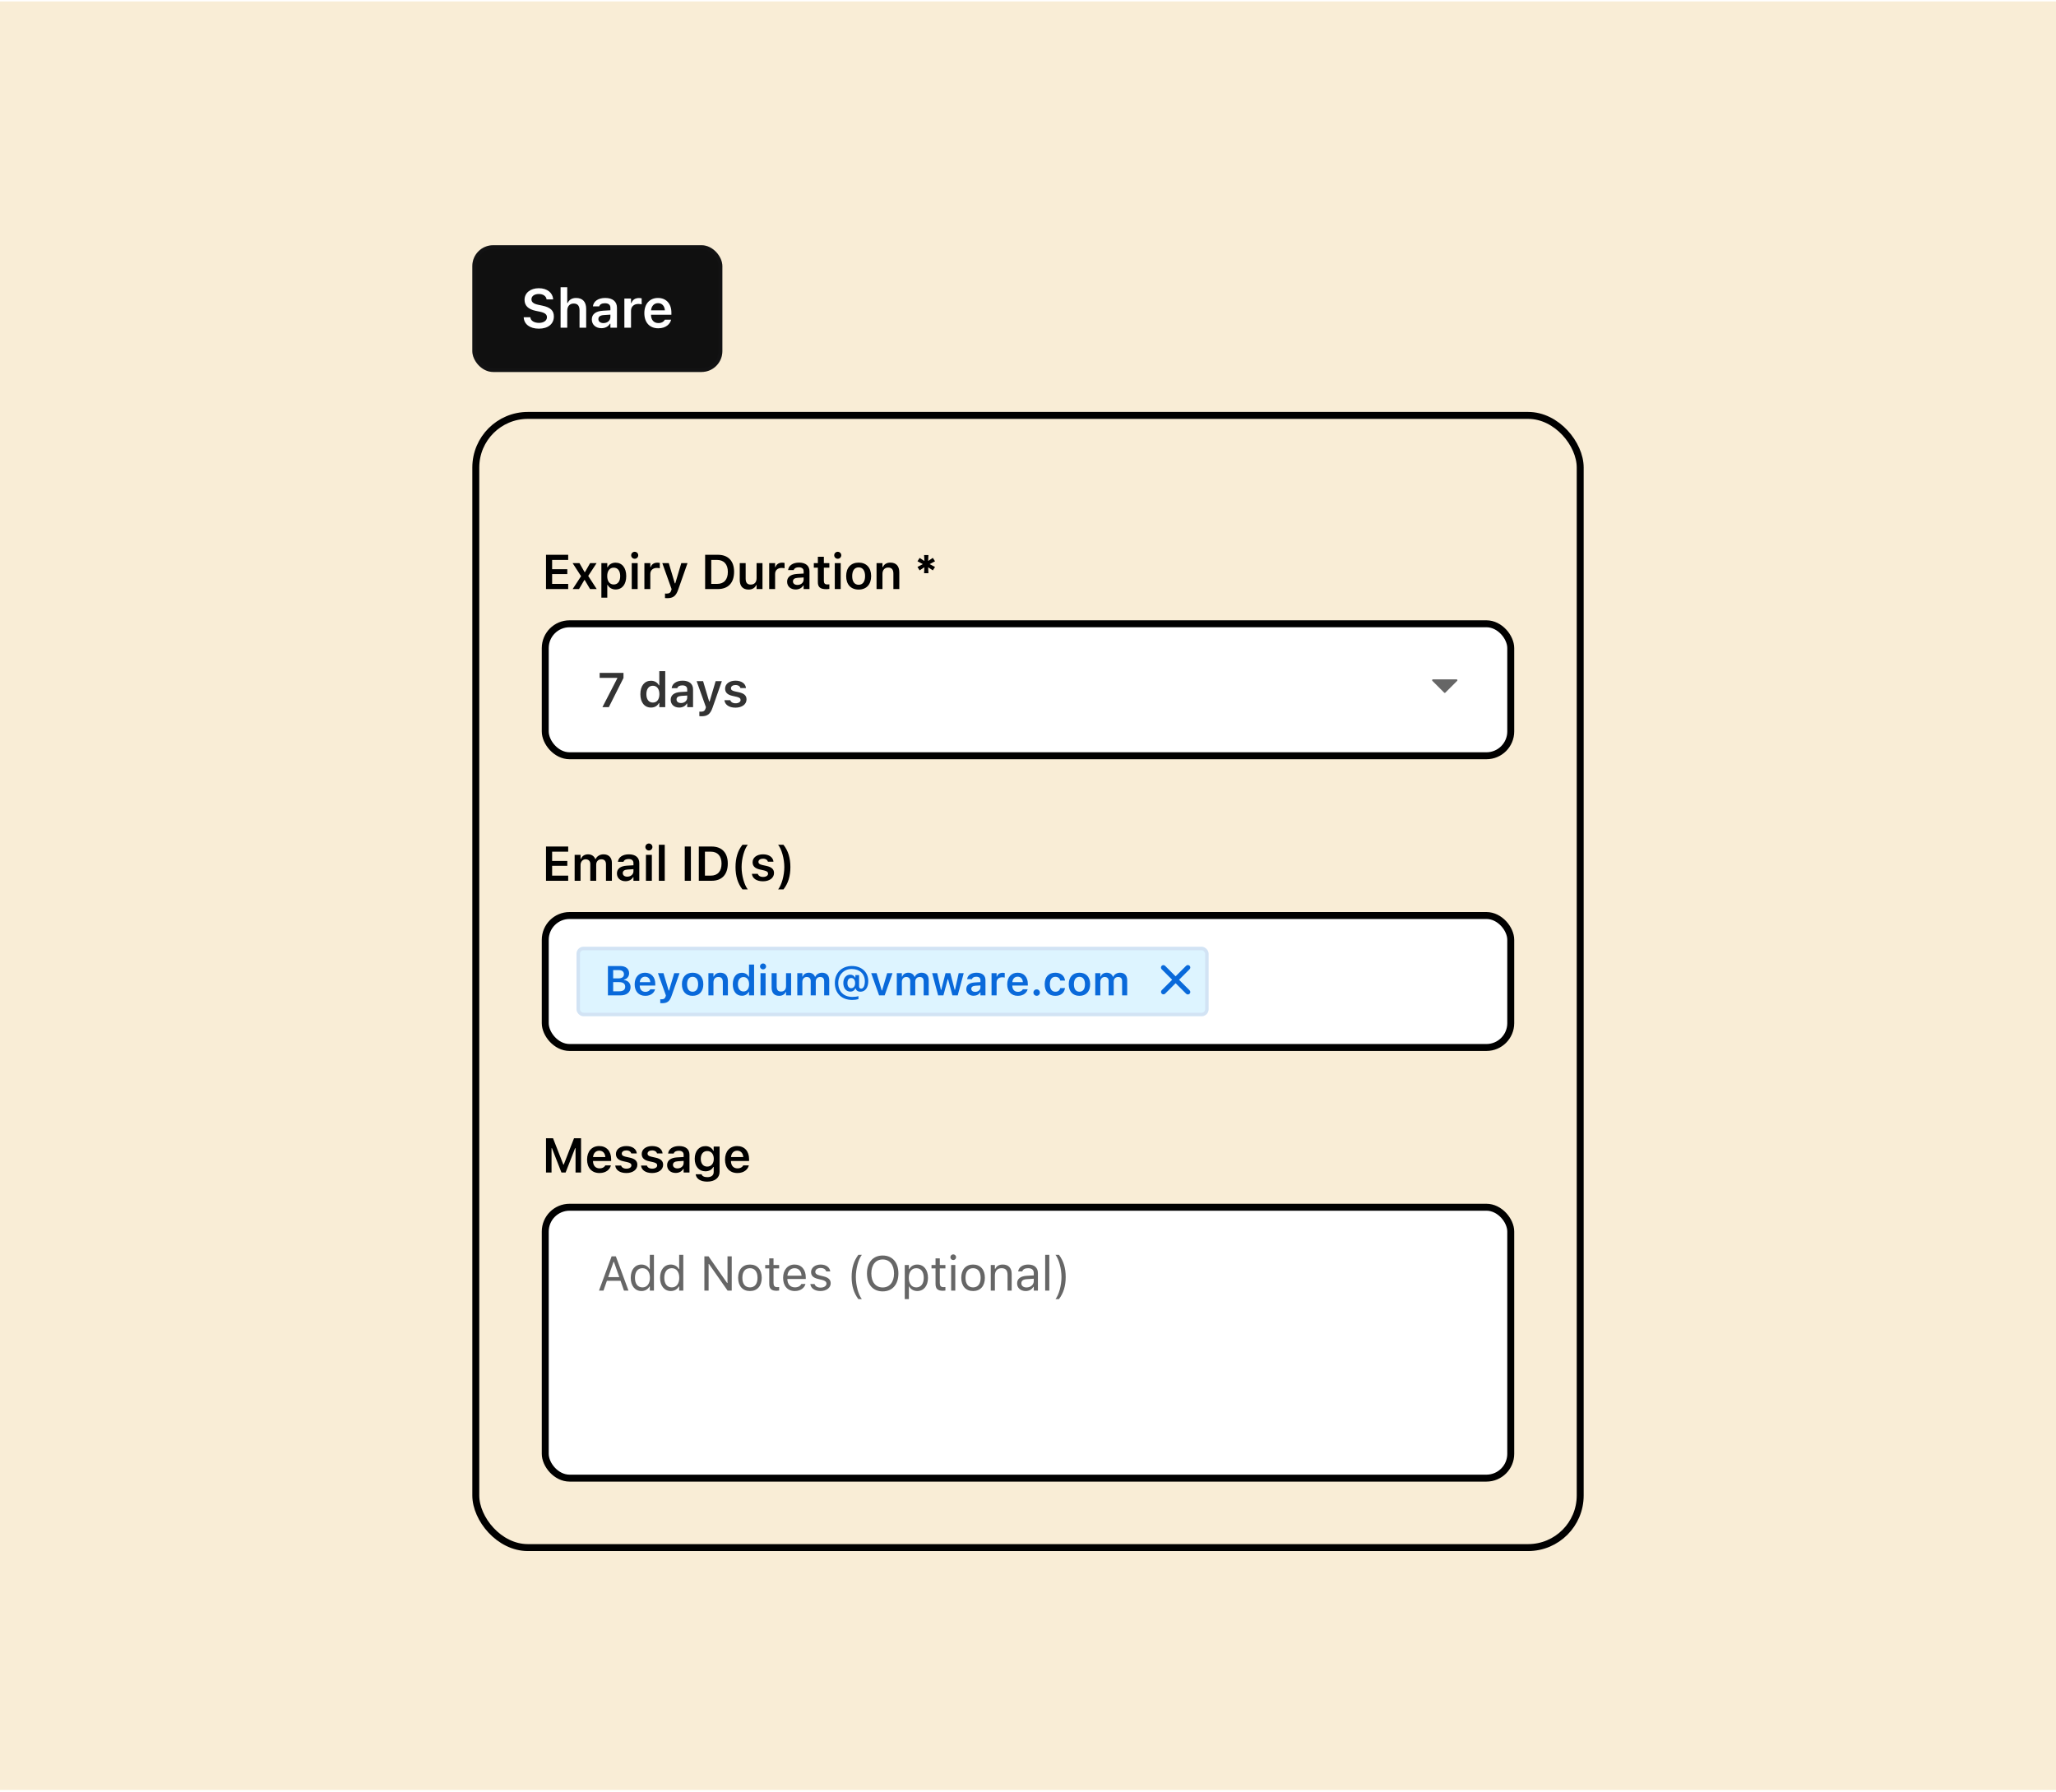 <svg width="592" height="516" viewBox="0 0 592 516" fill="none" xmlns="http://www.w3.org/2000/svg">
<rect width="592" height="515" transform="translate(0 0.411)" fill="#F9EDD6"/>
<rect x="137" y="119.611" width="318" height="326" rx="15" stroke="black" stroke-width="2"/>
<path d="M157.217 169.611V159.747H163.602V161.23H158.98V163.903H163.349V165.304H158.98V168.127H163.602V169.611H157.217ZM164.894 169.611L167.314 165.906L164.873 162.139H166.842L168.326 164.73H168.442L169.918 162.139H171.785L169.371 165.831L171.812 169.611H169.898L168.367 167.013H168.25L166.726 169.611H164.894ZM173.159 172.092V162.139H174.861V163.308H174.977C175.388 162.495 176.201 162.016 177.247 162.016C179.12 162.016 180.316 163.506 180.316 165.872V165.885C180.316 168.264 179.14 169.734 177.247 169.734C176.221 169.734 175.367 169.228 174.977 168.421H174.861V172.092H173.159ZM176.714 168.298C177.876 168.298 178.58 167.382 178.58 165.885V165.872C178.58 164.368 177.876 163.452 176.714 163.452C175.558 163.452 174.841 164.368 174.841 165.865V165.878C174.841 167.375 175.558 168.298 176.714 168.298ZM182.757 160.888C182.196 160.888 181.738 160.444 181.738 159.883C181.738 159.33 182.196 158.878 182.757 158.878C183.311 158.878 183.769 159.33 183.769 159.883C183.769 160.444 183.311 160.888 182.757 160.888ZM181.903 169.611V162.139H183.605V169.611H181.903ZM185.546 169.611V162.139H187.249V163.288H187.365C187.618 162.488 188.301 162.016 189.286 162.016C189.546 162.016 189.812 162.05 189.976 162.098V163.623C189.703 163.568 189.422 163.527 189.129 163.527C187.994 163.527 187.249 164.204 187.249 165.27V169.611H185.546ZM192.13 172.236C191.925 172.236 191.686 172.229 191.48 172.208V170.903C191.617 170.917 191.809 170.923 191.986 170.923C192.684 170.923 193.101 170.636 193.285 169.959L193.374 169.618L190.701 162.139H192.561L194.304 167.977H194.434L196.17 162.139H197.961L195.281 169.768C194.639 171.641 193.784 172.236 192.13 172.236ZM203.034 169.611V159.747H206.732C209.665 159.747 211.374 161.538 211.374 164.627V164.641C211.374 167.799 209.685 169.611 206.732 169.611H203.034ZM204.798 168.127H206.5C208.462 168.127 209.576 166.883 209.576 164.668V164.655C209.576 162.488 208.434 161.23 206.5 161.23H204.798V168.127ZM215.544 169.761C213.862 169.761 213.001 168.75 213.001 166.972V162.139H214.703V166.583C214.703 167.738 215.134 168.326 216.159 168.326C217.26 168.326 217.848 167.615 217.848 166.494V162.139H219.55V169.611H217.848V168.476H217.732C217.383 169.276 216.624 169.761 215.544 169.761ZM221.478 169.611V162.139H223.18V163.288H223.296C223.549 162.488 224.233 162.016 225.217 162.016C225.477 162.016 225.744 162.05 225.908 162.098V163.623C225.634 163.568 225.354 163.527 225.06 163.527C223.925 163.527 223.18 164.204 223.18 165.27V169.611H221.478ZM229.094 169.734C227.672 169.734 226.64 168.859 226.64 167.499V167.485C226.64 166.152 227.658 165.373 229.477 165.263L231.397 165.147V164.504C231.397 163.759 230.912 163.349 229.996 163.349C229.217 163.349 228.711 163.629 228.54 164.122L228.533 164.149H226.927L226.934 164.087C227.098 162.83 228.301 161.996 230.078 161.996C231.999 161.996 233.079 162.925 233.079 164.504V169.611H231.397V168.585H231.281C230.871 169.31 230.078 169.734 229.094 169.734ZM228.321 167.417C228.321 168.052 228.861 168.428 229.613 168.428C230.639 168.428 231.397 167.758 231.397 166.87V166.268L229.716 166.377C228.766 166.439 228.321 166.788 228.321 167.403V167.417ZM237.912 169.645C236.197 169.645 235.493 169.071 235.493 167.628V163.458H234.33V162.139H235.493V160.307H237.222V162.139H238.801V163.458H237.222V167.225C237.222 167.97 237.516 168.285 238.227 168.285C238.466 168.285 238.596 168.278 238.801 168.257V169.57C238.555 169.618 238.241 169.645 237.912 169.645ZM241.221 160.888C240.661 160.888 240.203 160.444 240.203 159.883C240.203 159.33 240.661 158.878 241.221 158.878C241.775 158.878 242.233 159.33 242.233 159.883C242.233 160.444 241.775 160.888 241.221 160.888ZM240.367 169.611V162.139H242.069V169.611H240.367ZM247.238 169.761C244.995 169.761 243.642 168.298 243.642 165.878V165.865C243.642 163.465 245.016 161.996 247.238 161.996C249.466 161.996 250.833 163.458 250.833 165.865V165.878C250.833 168.298 249.473 169.761 247.238 169.761ZM247.238 168.38C248.42 168.38 249.09 167.458 249.09 165.885V165.872C249.09 164.299 248.413 163.37 247.238 163.37C246.055 163.37 245.378 164.299 245.378 165.872V165.885C245.378 167.458 246.055 168.38 247.238 168.38ZM252.392 169.611V162.139H254.094V163.281H254.211C254.566 162.481 255.284 161.996 256.364 161.996C258.032 161.996 258.941 163 258.941 164.778V169.611H257.239V165.174C257.239 164.012 256.767 163.424 255.735 163.424C254.723 163.424 254.094 164.135 254.094 165.256V169.611H252.392ZM266.079 165.044L266.167 163.335L264.8 164.231L264.178 163.253L265.723 162.433L264.178 161.62L264.8 160.642L266.167 161.531L266.079 159.829H267.329L267.247 161.524L268.601 160.635L269.23 161.613L267.685 162.433L269.23 163.253L268.601 164.231L267.247 163.342L267.329 165.044H266.079Z" fill="black"/>
<rect x="157" y="179.611" width="278" height="38" rx="7" fill="white"/>
<rect x="157" y="179.611" width="278" height="38" rx="7" stroke="black" stroke-width="2"/>
<path d="M173.463 203.611L177.749 195.298V195.189H172.663V193.747H179.526V195.216L175.309 203.611H173.463ZM187.45 203.734C185.577 203.734 184.387 202.25 184.387 199.885V199.872C184.387 197.493 185.556 196.016 187.45 196.016C188.475 196.016 189.33 196.522 189.72 197.329H189.836V193.248H191.545V203.611H189.836V202.442H189.72C189.309 203.255 188.503 203.734 187.45 203.734ZM187.983 202.298C189.145 202.298 189.863 201.382 189.863 199.885V199.872C189.863 198.375 189.138 197.452 187.983 197.452C186.828 197.452 186.117 198.368 186.117 199.872V199.885C186.117 201.389 186.821 202.298 187.983 202.298ZM195.571 203.734C194.15 203.734 193.117 202.859 193.117 201.499V201.485C193.117 200.152 194.136 199.373 195.954 199.263L197.875 199.147V198.504C197.875 197.759 197.39 197.349 196.474 197.349C195.695 197.349 195.189 197.629 195.018 198.122L195.011 198.149H193.404L193.411 198.087C193.575 196.83 194.779 195.996 196.556 195.996C198.477 195.996 199.557 196.925 199.557 198.504V203.611H197.875V202.585H197.759C197.349 203.31 196.556 203.734 195.571 203.734ZM194.799 201.417C194.799 202.052 195.339 202.428 196.091 202.428C197.116 202.428 197.875 201.758 197.875 200.87V200.268L196.194 200.377C195.243 200.439 194.799 200.788 194.799 201.403V201.417ZM202.018 206.236C201.813 206.236 201.574 206.229 201.369 206.208V204.903C201.505 204.917 201.697 204.923 201.875 204.923C202.572 204.923 202.989 204.636 203.173 203.959L203.262 203.618L200.589 196.139H202.449L204.192 201.977H204.322L206.058 196.139H207.849L205.17 203.768C204.527 205.641 203.672 206.236 202.018 206.236ZM211.78 203.761C209.88 203.761 208.731 202.886 208.588 201.622V201.608H210.276L210.283 201.622C210.461 202.141 210.96 202.503 211.808 202.503C212.655 202.503 213.243 202.121 213.243 201.56V201.546C213.243 201.109 212.915 200.822 212.095 200.637L210.885 200.364C209.463 200.049 208.786 199.379 208.786 198.279V198.272C208.786 196.925 210.017 195.996 211.78 195.996C213.599 195.996 214.686 196.898 214.795 198.108V198.122H213.195L213.188 198.101C213.065 197.629 212.573 197.247 211.773 197.247C211.015 197.247 210.468 197.616 210.468 198.176V198.183C210.468 198.621 210.782 198.887 211.589 199.072L212.799 199.338C214.262 199.667 214.952 200.289 214.952 201.375V201.389C214.952 202.811 213.619 203.761 211.78 203.761Z" fill="#333333"/>
<g clip-path="url(#clip0_1632_2748)">
<path d="M412.427 196.038L415.824 199.434C415.921 199.532 416.08 199.532 416.177 199.434L419.574 196.038C419.731 195.88 419.62 195.611 419.397 195.611H412.604C412.381 195.611 412.27 195.88 412.427 196.038Z" fill="#666666"/>
</g>
<path d="M157.217 253.611V243.747H163.602V245.23H158.98V247.903H163.349V249.304H158.98V252.127H163.602V253.611H157.217ZM165.461 253.611V246.139H167.163V247.301H167.28C167.601 246.467 168.353 245.996 169.33 245.996C170.342 245.996 171.08 246.515 171.402 247.342H171.518C171.88 246.529 172.742 245.996 173.781 245.996C175.285 245.996 176.187 246.918 176.187 248.47V253.611H174.485V248.887C174.485 247.917 174.04 247.424 173.131 247.424C172.243 247.424 171.668 248.087 171.668 248.942V253.611H169.966V248.764C169.966 247.937 169.454 247.424 168.62 247.424C167.779 247.424 167.163 248.135 167.163 249.065V253.611H165.461ZM180.091 253.734C178.669 253.734 177.637 252.859 177.637 251.499V251.485C177.637 250.152 178.655 249.373 180.473 249.263L182.394 249.147V248.504C182.394 247.759 181.909 247.349 180.993 247.349C180.214 247.349 179.708 247.629 179.537 248.122L179.53 248.149H177.924L177.93 248.087C178.095 246.83 179.298 245.996 181.075 245.996C182.996 245.996 184.076 246.925 184.076 248.504V253.611H182.394V252.585H182.278C181.868 253.31 181.075 253.734 180.091 253.734ZM179.318 251.417C179.318 252.052 179.858 252.428 180.61 252.428C181.636 252.428 182.394 251.758 182.394 250.87V250.268L180.713 250.377C179.763 250.439 179.318 250.788 179.318 251.403V251.417ZM186.845 244.888C186.284 244.888 185.826 244.444 185.826 243.883C185.826 243.33 186.284 242.878 186.845 242.878C187.399 242.878 187.857 243.33 187.857 243.883C187.857 244.444 187.399 244.888 186.845 244.888ZM185.99 253.611V246.139H187.693V253.611H185.99ZM189.703 253.611V243.248H191.405V253.611H189.703ZM197.168 253.611V243.747H198.932V253.611H197.168ZM201.216 253.611V243.747H204.914C207.846 243.747 209.555 245.538 209.555 248.627V248.641C209.555 251.799 207.867 253.611 204.914 253.611H201.216ZM202.979 252.127H204.681C206.643 252.127 207.758 250.883 207.758 248.668V248.655C207.758 246.488 206.616 245.23 204.681 245.23H202.979V252.127ZM213.78 256.092C212.413 254.376 211.784 252.237 211.784 249.667C211.784 247.089 212.413 244.95 213.78 243.248H215.312C214.3 244.526 213.534 247.247 213.534 249.667C213.534 252.1 214.3 254.8 215.312 256.092H213.78ZM219.694 253.761C217.794 253.761 216.645 252.886 216.502 251.622V251.608H218.19L218.197 251.622C218.375 252.141 218.874 252.503 219.721 252.503C220.569 252.503 221.157 252.121 221.157 251.56V251.546C221.157 251.109 220.829 250.822 220.008 250.637L218.798 250.364C217.377 250.049 216.7 249.379 216.7 248.279V248.272C216.7 246.925 217.93 245.996 219.694 245.996C221.512 245.996 222.599 246.898 222.709 248.108V248.122H221.109L221.102 248.101C220.979 247.629 220.487 247.247 219.687 247.247C218.928 247.247 218.381 247.616 218.381 248.176V248.183C218.381 248.621 218.696 248.887 219.503 249.072L220.713 249.338C222.175 249.667 222.866 250.289 222.866 251.375V251.389C222.866 252.811 221.533 253.761 219.694 253.761ZM225.587 256.092H224.056C225.067 254.8 225.833 252.1 225.833 249.667C225.833 247.247 225.067 244.526 224.056 243.248H225.587C226.954 244.95 227.583 247.089 227.583 249.667C227.583 252.237 226.954 254.376 225.587 256.092Z" fill="black"/>
<rect x="157" y="263.611" width="278" height="38" rx="7" fill="white"/>
<rect x="157" y="263.611" width="278" height="38" rx="7" stroke="black" stroke-width="2"/>
<g clip-path="url(#clip1_1632_2748)">
<rect x="166" y="272.611" width="182" height="20" rx="2" fill="#DDF4FF"/>
<g clip-path="url(#clip2_1632_2748)">
<path d="M175.043 286.611V278.156H178.576C180.182 278.156 181.148 278.964 181.148 280.259V280.271C181.148 281.156 180.492 281.941 179.643 282.076V282.181C180.779 282.287 181.564 283.107 181.564 284.203V284.214C181.564 285.697 180.463 286.611 178.658 286.611H175.043ZM178.207 279.333H176.555V281.718H178.014C179.086 281.718 179.654 281.302 179.654 280.535V280.523C179.654 279.773 179.121 279.333 178.207 279.333ZM178.254 282.791H176.555V285.433H178.312C179.426 285.433 180.018 284.97 180.018 284.109V284.097C180.018 283.242 179.408 282.791 178.254 282.791ZM185.801 286.74C183.896 286.74 182.742 285.462 182.742 283.423V283.417C182.742 281.402 183.908 280.083 185.73 280.083C187.553 280.083 188.678 281.361 188.678 283.294V283.775H184.201C184.219 284.923 184.84 285.591 185.83 285.591C186.621 285.591 187.072 285.193 187.213 284.9L187.23 284.859H188.619L188.602 284.912C188.396 285.738 187.541 286.74 185.801 286.74ZM185.748 281.226C184.934 281.226 184.324 281.777 184.213 282.796H187.254C187.154 281.748 186.562 281.226 185.748 281.226ZM190.67 288.861C190.494 288.861 190.289 288.855 190.113 288.837V287.718C190.23 287.73 190.395 287.736 190.547 287.736C191.145 287.736 191.502 287.49 191.66 286.91L191.736 286.617L189.445 280.207H191.039L192.533 285.21H192.645L194.133 280.207H195.668L193.371 286.746C192.82 288.351 192.088 288.861 190.67 288.861ZM199.43 286.74C197.508 286.74 196.348 285.486 196.348 283.412V283.4C196.348 281.343 197.525 280.083 199.43 280.083C201.34 280.083 202.512 281.337 202.512 283.4V283.412C202.512 285.486 201.346 286.74 199.43 286.74ZM199.43 285.556C200.443 285.556 201.018 284.765 201.018 283.417V283.406C201.018 282.058 200.438 281.261 199.43 281.261C198.416 281.261 197.836 282.058 197.836 283.406V283.417C197.836 284.765 198.416 285.556 199.43 285.556ZM203.977 286.611V280.207H205.436V281.185H205.535C205.84 280.5 206.455 280.083 207.381 280.083C208.811 280.083 209.59 280.945 209.59 282.468V286.611H208.131V282.808C208.131 281.812 207.727 281.308 206.842 281.308C205.975 281.308 205.436 281.917 205.436 282.878V286.611H203.977ZM213.621 286.716C212.016 286.716 210.996 285.445 210.996 283.417V283.406C210.996 281.367 211.998 280.101 213.621 280.101C214.5 280.101 215.232 280.535 215.566 281.226H215.666V277.728H217.131V286.611H215.666V285.609H215.566C215.215 286.306 214.523 286.716 213.621 286.716ZM214.078 285.486C215.074 285.486 215.689 284.701 215.689 283.417V283.406C215.689 282.123 215.068 281.332 214.078 281.332C213.088 281.332 212.479 282.117 212.479 283.406V283.417C212.479 284.707 213.082 285.486 214.078 285.486ZM219.715 279.134C219.234 279.134 218.842 278.753 218.842 278.273C218.842 277.798 219.234 277.412 219.715 277.412C220.189 277.412 220.582 277.798 220.582 278.273C220.582 278.753 220.189 279.134 219.715 279.134ZM218.982 286.611V280.207H220.441V286.611H218.982ZM224.355 286.74C222.914 286.74 222.176 285.873 222.176 284.349V280.207H223.635V284.015C223.635 285.005 224.004 285.509 224.883 285.509C225.826 285.509 226.33 284.9 226.33 283.939V280.207H227.789V286.611H226.33V285.638H226.23C225.932 286.324 225.281 286.74 224.355 286.74ZM229.57 286.611V280.207H231.029V281.203H231.129C231.404 280.488 232.049 280.083 232.887 280.083C233.754 280.083 234.387 280.529 234.662 281.238H234.762C235.072 280.541 235.811 280.083 236.701 280.083C237.99 280.083 238.764 280.875 238.764 282.205V286.611H237.305V282.562C237.305 281.73 236.924 281.308 236.145 281.308C235.383 281.308 234.891 281.876 234.891 282.609V286.611H233.432V282.457C233.432 281.748 232.992 281.308 232.277 281.308C231.557 281.308 231.029 281.917 231.029 282.714V286.611H229.57ZM245.391 287.923C242.35 287.923 240.381 286.001 240.381 283.042V283.031C240.381 280.142 242.379 278.15 245.291 278.15C248.086 278.15 250.008 279.919 250.008 282.486V282.498C250.008 284.373 249.135 285.556 247.74 285.556C247.037 285.556 246.51 285.199 246.393 284.648L246.387 284.613H246.281C246.035 285.205 245.537 285.527 244.857 285.527C243.639 285.527 242.824 284.531 242.824 283.048V283.037C242.824 281.619 243.639 280.64 244.822 280.64C245.443 280.64 245.959 280.951 246.188 281.466H246.293V280.763H247.365V284.009C247.365 284.419 247.582 284.666 247.963 284.666C248.613 284.666 249.023 283.833 249.023 282.544V282.533C249.023 280.423 247.506 279.011 245.238 279.011C242.965 279.011 241.365 280.687 241.365 283.066V283.078C241.365 285.503 242.953 287.05 245.449 287.05C246.141 287.05 246.838 286.957 247.178 286.816V287.683C246.691 287.835 246.053 287.923 245.391 287.923ZM245.086 284.537C245.777 284.537 246.217 283.974 246.217 283.083V283.072C246.217 282.175 245.783 281.613 245.092 281.613C244.412 281.613 244.008 282.158 244.008 283.072V283.083C244.008 283.986 244.418 284.537 245.086 284.537ZM253.125 286.611L250.846 280.207H252.404L253.887 285.187H253.986L255.457 280.207H256.992L254.725 286.611H253.125ZM258.223 286.611V280.207H259.682V281.203H259.781C260.057 280.488 260.701 280.083 261.539 280.083C262.406 280.083 263.039 280.529 263.314 281.238H263.414C263.725 280.541 264.463 280.083 265.354 280.083C266.643 280.083 267.416 280.875 267.416 282.205V286.611H265.957V282.562C265.957 281.73 265.576 281.308 264.797 281.308C264.035 281.308 263.543 281.876 263.543 282.609V286.611H262.084V282.457C262.084 281.748 261.645 281.308 260.93 281.308C260.209 281.308 259.682 281.917 259.682 282.714V286.611H258.223ZM270.129 286.611L268.395 280.207H269.859L270.926 285.017H271.025L272.256 280.207H273.645L274.887 285.017H274.986L276.047 280.207H277.494L275.76 286.611H274.23L272.982 281.97H272.883L271.641 286.611H270.129ZM280.336 286.716C279.117 286.716 278.232 285.966 278.232 284.8V284.789C278.232 283.646 279.105 282.978 280.664 282.884L282.311 282.785V282.234C282.311 281.595 281.895 281.244 281.109 281.244C280.441 281.244 280.008 281.484 279.861 281.906L279.855 281.929H278.479L278.484 281.876C278.625 280.798 279.656 280.083 281.18 280.083C282.826 280.083 283.752 280.88 283.752 282.234V286.611H282.311V285.732H282.211C281.859 286.353 281.18 286.716 280.336 286.716ZM279.674 284.73C279.674 285.275 280.137 285.597 280.781 285.597C281.66 285.597 282.311 285.023 282.311 284.261V283.746L280.869 283.839C280.055 283.892 279.674 284.191 279.674 284.718V284.73ZM285.504 286.611V280.207H286.963V281.191H287.062C287.279 280.505 287.865 280.101 288.709 280.101C288.932 280.101 289.16 280.13 289.301 280.171V281.478C289.066 281.431 288.826 281.396 288.574 281.396C287.602 281.396 286.963 281.976 286.963 282.89V286.611H285.504ZM293.074 286.74C291.17 286.74 290.016 285.462 290.016 283.423V283.417C290.016 281.402 291.182 280.083 293.004 280.083C294.826 280.083 295.951 281.361 295.951 283.294V283.775H291.475C291.492 284.923 292.113 285.591 293.104 285.591C293.895 285.591 294.346 285.193 294.486 284.9L294.504 284.859H295.893L295.875 284.912C295.67 285.738 294.814 286.74 293.074 286.74ZM293.021 281.226C292.207 281.226 291.598 281.777 291.486 282.796H294.527C294.428 281.748 293.836 281.226 293.021 281.226ZM298.494 286.728C297.961 286.728 297.562 286.324 297.562 285.802C297.562 285.281 297.961 284.876 298.494 284.876C299.033 284.876 299.426 285.281 299.426 285.802C299.426 286.324 299.033 286.728 298.494 286.728ZM303.873 286.74C301.945 286.74 300.809 285.492 300.809 283.4V283.388C300.809 281.32 301.939 280.083 303.867 280.083C305.514 280.083 306.498 280.998 306.662 282.322V282.345H305.285L305.279 282.328C305.145 281.707 304.67 281.261 303.873 281.261C302.877 281.261 302.291 282.046 302.291 283.388V283.4C302.291 284.759 302.883 285.556 303.873 285.556C304.629 285.556 305.092 285.21 305.273 284.537L305.285 284.513L306.662 284.507L306.65 284.554C306.439 285.867 305.496 286.74 303.873 286.74ZM310.816 286.74C308.895 286.74 307.734 285.486 307.734 283.412V283.4C307.734 281.343 308.912 280.083 310.816 280.083C312.727 280.083 313.898 281.337 313.898 283.4V283.412C313.898 285.486 312.732 286.74 310.816 286.74ZM310.816 285.556C311.83 285.556 312.404 284.765 312.404 283.417V283.406C312.404 282.058 311.824 281.261 310.816 281.261C309.803 281.261 309.223 282.058 309.223 283.406V283.417C309.223 284.765 309.803 285.556 310.816 285.556ZM315.363 286.611V280.207H316.822V281.203H316.922C317.197 280.488 317.842 280.083 318.68 280.083C319.547 280.083 320.18 280.529 320.455 281.238H320.555C320.865 280.541 321.604 280.083 322.494 280.083C323.783 280.083 324.557 280.875 324.557 282.205V286.611H323.098V282.562C323.098 281.73 322.717 281.308 321.938 281.308C321.176 281.308 320.684 281.876 320.684 282.609V286.611H319.225V282.457C319.225 281.748 318.785 281.308 318.07 281.308C317.35 281.308 316.822 281.917 316.822 282.714V286.611H315.363Z" fill="#0969DA"/>
<path fill-rule="evenodd" clip-rule="evenodd" d="M334.488 278.098C334.62 277.967 334.798 277.893 334.985 277.893C335.171 277.893 335.35 277.967 335.482 278.098L338.5 281.117L341.519 278.098C341.584 278.029 341.661 277.974 341.747 277.935C341.834 277.897 341.927 277.876 342.021 277.875C342.116 277.873 342.209 277.89 342.297 277.926C342.384 277.961 342.464 278.014 342.531 278.08C342.598 278.147 342.65 278.227 342.685 278.314C342.721 278.402 342.738 278.496 342.737 278.59C342.735 278.684 342.714 278.778 342.676 278.864C342.637 278.95 342.582 279.028 342.513 279.092L339.494 282.111L342.513 285.13C342.582 285.194 342.637 285.272 342.676 285.358C342.714 285.444 342.735 285.537 342.737 285.632C342.738 285.726 342.721 285.82 342.685 285.907C342.65 285.995 342.598 286.074 342.531 286.141C342.464 286.208 342.384 286.261 342.297 286.296C342.209 286.331 342.116 286.349 342.021 286.347C341.927 286.345 341.834 286.325 341.747 286.286C341.661 286.248 341.584 286.192 341.519 286.123L338.5 283.105L335.482 286.123C335.348 286.248 335.172 286.315 334.99 286.312C334.808 286.309 334.634 286.235 334.505 286.106C334.376 285.977 334.302 285.803 334.299 285.621C334.296 285.439 334.364 285.263 334.488 285.13L337.507 282.111L334.488 279.092C334.356 278.96 334.282 278.782 334.282 278.595C334.282 278.409 334.356 278.23 334.488 278.098Z" fill="#0969DA"/>
</g>
</g>
<rect x="166.5" y="273.111" width="181" height="19" rx="1.5" stroke="#C2CBE4" stroke-opacity="0.4"/>
<path d="M157.217 337.611V327.747H159.24L162.207 335.334H162.323L165.283 327.747H167.307V337.611H165.721V330.597H165.598L162.863 337.611H161.66L158.926 330.597H158.81V337.611H157.217ZM172.612 337.761C170.39 337.761 169.043 336.271 169.043 333.892V333.885C169.043 331.534 170.404 329.996 172.53 329.996C174.656 329.996 175.968 331.486 175.968 333.742V334.302H170.746C170.766 335.642 171.491 336.421 172.646 336.421C173.569 336.421 174.095 335.957 174.259 335.615L174.28 335.567H175.9L175.879 335.628C175.64 336.592 174.642 337.761 172.612 337.761ZM172.55 331.329C171.6 331.329 170.889 331.971 170.759 333.161H174.307C174.191 331.937 173.5 331.329 172.55 331.329ZM180.344 337.761C178.443 337.761 177.295 336.886 177.151 335.622V335.608H178.84L178.846 335.622C179.024 336.141 179.523 336.503 180.371 336.503C181.219 336.503 181.806 336.121 181.806 335.56V335.546C181.806 335.109 181.478 334.822 180.658 334.637L179.448 334.364C178.026 334.049 177.349 333.379 177.349 332.279V332.272C177.349 330.925 178.58 329.996 180.344 329.996C182.162 329.996 183.249 330.898 183.358 332.108V332.122H181.759L181.752 332.101C181.629 331.629 181.137 331.247 180.337 331.247C179.578 331.247 179.031 331.616 179.031 332.176V332.183C179.031 332.621 179.346 332.887 180.152 333.072L181.362 333.338C182.825 333.667 183.515 334.289 183.515 335.375V335.389C183.515 336.811 182.182 337.761 180.344 337.761ZM187.768 337.761C185.867 337.761 184.719 336.886 184.575 335.622V335.608H186.264L186.271 335.622C186.448 336.141 186.947 336.503 187.795 336.503C188.643 336.503 189.231 336.121 189.231 335.56V335.546C189.231 335.109 188.903 334.822 188.082 334.637L186.872 334.364C185.45 334.049 184.774 333.379 184.774 332.279V332.272C184.774 330.925 186.004 329.996 187.768 329.996C189.586 329.996 190.673 330.898 190.782 332.108V332.122H189.183L189.176 332.101C189.053 331.629 188.561 331.247 187.761 331.247C187.002 331.247 186.455 331.616 186.455 332.176V332.183C186.455 332.621 186.77 332.887 187.576 333.072L188.786 333.338C190.249 333.667 190.94 334.289 190.94 335.375V335.389C190.94 336.811 189.607 337.761 187.768 337.761ZM194.543 337.734C193.121 337.734 192.088 336.859 192.088 335.499V335.485C192.088 334.152 193.107 333.373 194.925 333.263L196.846 333.147V332.504C196.846 331.759 196.361 331.349 195.445 331.349C194.666 331.349 194.16 331.629 193.989 332.122L193.982 332.149H192.376L192.382 332.087C192.546 330.83 193.75 329.996 195.527 329.996C197.448 329.996 198.528 330.925 198.528 332.504V337.611H196.846V336.585H196.73C196.32 337.31 195.527 337.734 194.543 337.734ZM193.77 335.417C193.77 336.052 194.31 336.428 195.062 336.428C196.088 336.428 196.846 335.758 196.846 334.87V334.268L195.165 334.377C194.214 334.439 193.77 334.788 193.77 335.403V335.417ZM203.635 340.236C201.666 340.236 200.483 339.395 200.312 338.137L200.319 338.117H202.021L202.028 338.137C202.145 338.616 202.712 338.951 203.662 338.951C204.824 338.951 205.501 338.411 205.501 337.454V336.025H205.385C204.954 336.825 204.141 337.262 203.108 337.262C201.215 337.262 200.039 335.799 200.039 333.68V333.667C200.039 331.506 201.215 330.016 203.143 330.016C204.175 330.016 204.981 330.522 205.405 331.37H205.494V330.139H207.196V337.426C207.196 339.149 205.815 340.236 203.635 340.236ZM203.635 335.909C204.817 335.909 205.528 335 205.528 333.68V333.667C205.528 332.347 204.811 331.431 203.635 331.431C202.452 331.431 201.782 332.347 201.782 333.667V333.68C201.782 335 202.452 335.909 203.635 335.909ZM212.33 337.761C210.109 337.761 208.762 336.271 208.762 333.892V333.885C208.762 331.534 210.122 329.996 212.248 329.996C214.374 329.996 215.687 331.486 215.687 333.742V334.302H210.464C210.485 335.642 211.209 336.421 212.365 336.421C213.287 336.421 213.814 335.957 213.978 335.615L213.998 335.567H215.619L215.598 335.628C215.359 336.592 214.361 337.761 212.33 337.761ZM212.269 331.329C211.319 331.329 210.608 331.971 210.478 333.161H214.026C213.91 331.937 213.219 331.329 212.269 331.329Z" fill="black"/>
<rect x="157" y="347.611" width="278" height="78" rx="7" fill="white"/>
<rect x="157" y="347.611" width="278" height="78" rx="7" stroke="black" stroke-width="2"/>
<path d="M172.472 371.611L176.108 361.747H177.325L180.962 371.611H179.67L178.679 368.788H174.755L173.764 371.611H172.472ZM176.662 363.339L175.117 367.742H178.316L176.771 363.339H176.662ZM184.702 371.741C182.835 371.741 181.612 370.23 181.612 367.933V367.919C181.612 365.609 182.829 364.112 184.702 364.112C185.713 364.112 186.595 364.618 186.998 365.404H187.108V361.316H188.297V371.611H187.108V370.435H186.998C186.547 371.255 185.727 371.741 184.702 371.741ZM184.975 370.688C186.315 370.688 187.135 369.635 187.135 367.933V367.919C187.135 366.217 186.315 365.165 184.975 365.165C183.628 365.165 182.829 366.204 182.829 367.919V367.933C182.829 369.649 183.628 370.688 184.975 370.688ZM193.151 371.741C191.285 371.741 190.061 370.23 190.061 367.933V367.919C190.061 365.609 191.278 364.112 193.151 364.112C194.163 364.112 195.045 364.618 195.448 365.404H195.557V361.316H196.747V371.611H195.557V370.435H195.448C194.997 371.255 194.177 371.741 193.151 371.741ZM193.425 370.688C194.764 370.688 195.585 369.635 195.585 367.933V367.919C195.585 366.217 194.764 365.165 193.425 365.165C192.078 365.165 191.278 366.204 191.278 367.919V367.933C191.278 369.649 192.078 370.688 193.425 370.688ZM202.818 371.611V361.747H204.014L209.367 369.423H209.476V361.747H210.693V371.611H209.497L204.144 363.961H204.035V371.611H202.818ZM215.937 371.741C213.838 371.741 212.539 370.292 212.539 367.933V367.919C212.539 365.554 213.838 364.112 215.937 364.112C218.035 364.112 219.334 365.554 219.334 367.919V367.933C219.334 370.292 218.035 371.741 215.937 371.741ZM215.937 370.688C217.331 370.688 218.117 369.669 218.117 367.933V367.919C218.117 366.176 217.331 365.165 215.937 365.165C214.542 365.165 213.756 366.176 213.756 367.919V367.933C213.756 369.669 214.542 370.688 215.937 370.688ZM223.648 371.666C222.13 371.666 221.495 371.105 221.495 369.697V365.226H220.332V364.242H221.495V362.334H222.725V364.242H224.338V365.226H222.725V369.396C222.725 370.264 223.026 370.613 223.791 370.613C224.003 370.613 224.12 370.606 224.338 370.585V371.597C224.106 371.638 223.88 371.666 223.648 371.666ZM228.864 371.741C226.759 371.741 225.487 370.264 225.487 367.954V367.947C225.487 365.67 226.786 364.112 228.789 364.112C230.792 364.112 232.009 365.602 232.009 367.803V368.268H226.704C226.738 369.792 227.579 370.681 228.891 370.681C229.889 370.681 230.505 370.209 230.703 369.765L230.73 369.704H231.92L231.906 369.758C231.653 370.756 230.6 371.741 228.864 371.741ZM228.782 365.171C227.688 365.171 226.854 365.917 226.724 367.318H230.799C230.676 365.862 229.869 365.171 228.782 365.171ZM236.234 371.741C234.593 371.741 233.465 370.948 233.328 369.731H234.545C234.743 370.346 235.331 370.75 236.275 370.75C237.266 370.75 237.97 370.278 237.97 369.608V369.594C237.97 369.095 237.594 368.747 236.685 368.528L235.543 368.254C234.162 367.926 233.54 367.325 233.54 366.265V366.258C233.54 365.035 234.716 364.112 236.281 364.112C237.826 364.112 238.9 364.884 239.064 366.087H237.895C237.737 365.506 237.163 365.103 236.275 365.103C235.4 365.103 234.757 365.554 234.757 366.204V366.217C234.757 366.716 235.126 367.031 235.994 367.243L237.129 367.516C238.517 367.851 239.187 368.453 239.187 369.505V369.519C239.187 370.832 237.908 371.741 236.234 371.741ZM247.158 374.072C245.825 372.301 245.217 370.237 245.217 367.694C245.217 365.158 245.818 363.086 247.158 361.316H248.156C247.165 362.581 246.427 365.322 246.427 367.694C246.427 370.086 247.165 372.807 248.156 374.072H247.158ZM254.159 371.843C251.329 371.843 249.633 369.833 249.633 366.682V366.668C249.633 363.503 251.37 361.514 254.159 361.514C256.961 361.514 258.684 363.51 258.684 366.668V366.682C258.684 369.827 256.975 371.843 254.159 371.843ZM254.159 370.708C256.182 370.708 257.426 369.123 257.426 366.682V366.668C257.426 364.208 256.175 362.649 254.159 362.649C252.149 362.649 250.891 364.208 250.891 366.668V366.682C250.891 369.123 252.108 370.708 254.159 370.708ZM260.516 374.072V364.242H261.706V365.417H261.815C262.266 364.597 263.087 364.112 264.112 364.112C265.978 364.112 267.202 365.623 267.202 367.919V367.933C267.202 370.244 265.985 371.741 264.112 371.741C263.1 371.741 262.219 371.235 261.815 370.449H261.706V374.072H260.516ZM263.839 370.688C265.185 370.688 265.985 369.649 265.985 367.933V367.919C265.985 366.204 265.185 365.165 263.839 365.165C262.499 365.165 261.679 366.217 261.679 367.919V367.933C261.679 369.635 262.499 370.688 263.839 370.688ZM271.529 371.666C270.012 371.666 269.376 371.105 269.376 369.697V365.226H268.214V364.242H269.376V362.334H270.607V364.242H272.22V365.226H270.607V369.396C270.607 370.264 270.907 370.613 271.673 370.613C271.885 370.613 272.001 370.606 272.22 370.585V371.597C271.988 371.638 271.762 371.666 271.529 371.666ZM274.476 362.82C274.025 362.82 273.656 362.451 273.656 362C273.656 361.548 274.025 361.179 274.476 361.179C274.927 361.179 275.296 361.548 275.296 362C275.296 362.451 274.927 362.82 274.476 362.82ZM273.875 371.611V364.242H275.064V371.611H273.875ZM280.185 371.741C278.086 371.741 276.787 370.292 276.787 367.933V367.919C276.787 365.554 278.086 364.112 280.185 364.112C282.283 364.112 283.582 365.554 283.582 367.919V367.933C283.582 370.292 282.283 371.741 280.185 371.741ZM280.185 370.688C281.579 370.688 282.365 369.669 282.365 367.933V367.919C282.365 366.176 281.579 365.165 280.185 365.165C278.79 365.165 278.004 366.176 278.004 367.919V367.933C278.004 369.669 278.79 370.688 280.185 370.688ZM285.278 371.611V364.242H286.467V365.349H286.577C286.946 364.57 287.636 364.112 288.723 364.112C290.377 364.112 291.3 365.089 291.3 366.839V371.611H290.111V367.126C290.111 365.8 289.564 365.165 288.388 365.165C287.212 365.165 286.467 365.958 286.467 367.25V371.611H285.278ZM295.327 371.741C293.926 371.741 292.866 370.893 292.866 369.553V369.54C292.866 368.227 293.837 367.468 295.553 367.366L297.665 367.236V366.566C297.665 365.657 297.111 365.165 296.011 365.165C295.129 365.165 294.548 365.493 294.356 366.067L294.349 366.087H293.16L293.167 366.046C293.358 364.891 294.479 364.112 296.052 364.112C297.849 364.112 298.854 365.035 298.854 366.566V371.611H297.665V370.524H297.555C297.091 371.31 296.318 371.741 295.327 371.741ZM294.083 369.526C294.083 370.271 294.719 370.708 295.573 370.708C296.783 370.708 297.665 369.916 297.665 368.863V368.193L295.696 368.316C294.575 368.384 294.083 368.781 294.083 369.512V369.526ZM300.946 371.611V361.316H302.136V371.611H300.946ZM304.912 374.072H303.914C304.905 372.807 305.643 370.086 305.643 367.694C305.643 365.322 304.905 362.581 303.914 361.316H304.912C306.252 363.086 306.853 365.158 306.853 367.694C306.853 370.237 306.245 372.301 304.912 374.072Z" fill="#666666"/>
<g filter="url(#filter0_d_1632_2748)">
<g clip-path="url(#clip3_1632_2748)">
<rect x="136" y="69.611" width="71.994" height="36.497" rx="6" fill="#101010"/>
<path d="M155.15 93.636C152.574 93.636 150.937 92.368 150.798 90.453L150.791 90.345H152.713L152.721 90.422C152.813 91.353 153.805 91.968 155.212 91.968C156.55 91.968 157.488 91.306 157.488 90.353V90.345C157.488 89.546 156.911 89.061 155.481 88.754L154.289 88.508C152.021 88.031 151.037 86.97 151.037 85.317V85.309C151.037 83.326 152.744 81.988 155.142 81.988C157.603 81.988 159.133 83.333 159.271 85.117L159.279 85.217H157.38L157.365 85.125C157.226 84.264 156.403 83.648 155.135 83.656C153.905 83.656 153.028 84.233 153.028 85.178V85.186C153.028 85.971 153.589 86.463 154.973 86.755L156.165 87.008C158.502 87.501 159.479 88.439 159.479 90.115V90.122C159.479 92.283 157.81 93.636 155.15 93.636ZM161.417 93.359V81.703H163.331V86.24H163.462C163.862 85.34 164.669 84.794 165.884 84.794C167.76 84.794 168.783 85.924 168.783 87.923V93.359H166.868V88.369C166.868 87.062 166.338 86.401 165.177 86.401C164.039 86.401 163.331 87.201 163.331 88.462V93.359H161.417ZM173.166 93.498C171.567 93.498 170.405 92.514 170.405 90.984V90.968C170.405 89.469 171.551 88.592 173.596 88.469L175.757 88.339V87.616C175.757 86.778 175.211 86.317 174.181 86.317C173.304 86.317 172.735 86.632 172.543 87.185L172.535 87.216H170.728L170.736 87.147C170.921 85.732 172.274 84.794 174.273 84.794C176.433 84.794 177.648 85.84 177.648 87.616V93.359H175.757V92.206H175.626C175.165 93.021 174.273 93.498 173.166 93.498ZM172.297 90.891C172.297 91.606 172.904 92.029 173.75 92.029C174.903 92.029 175.757 91.276 175.757 90.276V89.6L173.865 89.723C172.797 89.792 172.297 90.184 172.297 90.876V90.891ZM179.779 93.359V84.956H181.693V86.247H181.824C182.108 85.348 182.877 84.817 183.984 84.817C184.276 84.817 184.576 84.856 184.761 84.909V86.624C184.453 86.562 184.138 86.516 183.807 86.516C182.531 86.516 181.693 87.278 181.693 88.477V93.359H179.779ZM189.544 93.528C187.045 93.528 185.53 91.852 185.53 89.177V89.169C185.53 86.524 187.06 84.794 189.451 84.794C191.843 84.794 193.319 86.47 193.319 89.007V89.638H187.445C187.468 91.145 188.283 92.022 189.582 92.022C190.62 92.022 191.212 91.499 191.397 91.114L191.42 91.06H193.242L193.219 91.13C192.95 92.214 191.827 93.528 189.544 93.528ZM189.474 86.293C188.406 86.293 187.606 87.016 187.46 88.354H191.45C191.32 86.978 190.543 86.293 189.474 86.293Z" fill="white"/>
</g>
<rect x="136.562" y="70.173" width="70.869" height="35.372" rx="5.438" stroke="#1B1F24" stroke-opacity="0.15" stroke-width="1.125"/>
</g>
<defs>
<filter id="filter0_d_1632_2748" x="136" y="69.611" width="71.994" height="37.497" filterUnits="userSpaceOnUse" color-interpolation-filters="sRGB">
<feFlood flood-opacity="0" result="BackgroundImageFix"/>
<feColorMatrix in="SourceAlpha" type="matrix" values="0 0 0 0 0 0 0 0 0 0 0 0 0 0 0 0 0 0 127 0" result="hardAlpha"/>
<feOffset dy="1"/>
<feColorMatrix type="matrix" values="0 0 0 0 0.106 0 0 0 0 0.122 0 0 0 0 0.137 0 0 0 0.1 0"/>
<feBlend mode="normal" in2="BackgroundImageFix" result="effect1_dropShadow_1632_2748"/>
<feBlend mode="normal" in="SourceGraphic" in2="effect1_dropShadow_1632_2748" result="shape"/>
</filter>
<clipPath id="clip0_1632_2748">
<rect width="16" height="16" fill="white" transform="translate(404 188.611)"/>
</clipPath>
<clipPath id="clip1_1632_2748">
<rect x="166" y="272.611" width="182" height="20" rx="2" fill="white"/>
</clipPath>
<clipPath id="clip2_1632_2748">
<rect width="174" height="20" fill="white" transform="translate(174 272.611)"/>
</clipPath>
<clipPath id="clip3_1632_2748">
<rect x="136" y="69.611" width="71.994" height="36.497" rx="6" fill="white"/>
</clipPath>
</defs>
</svg>
